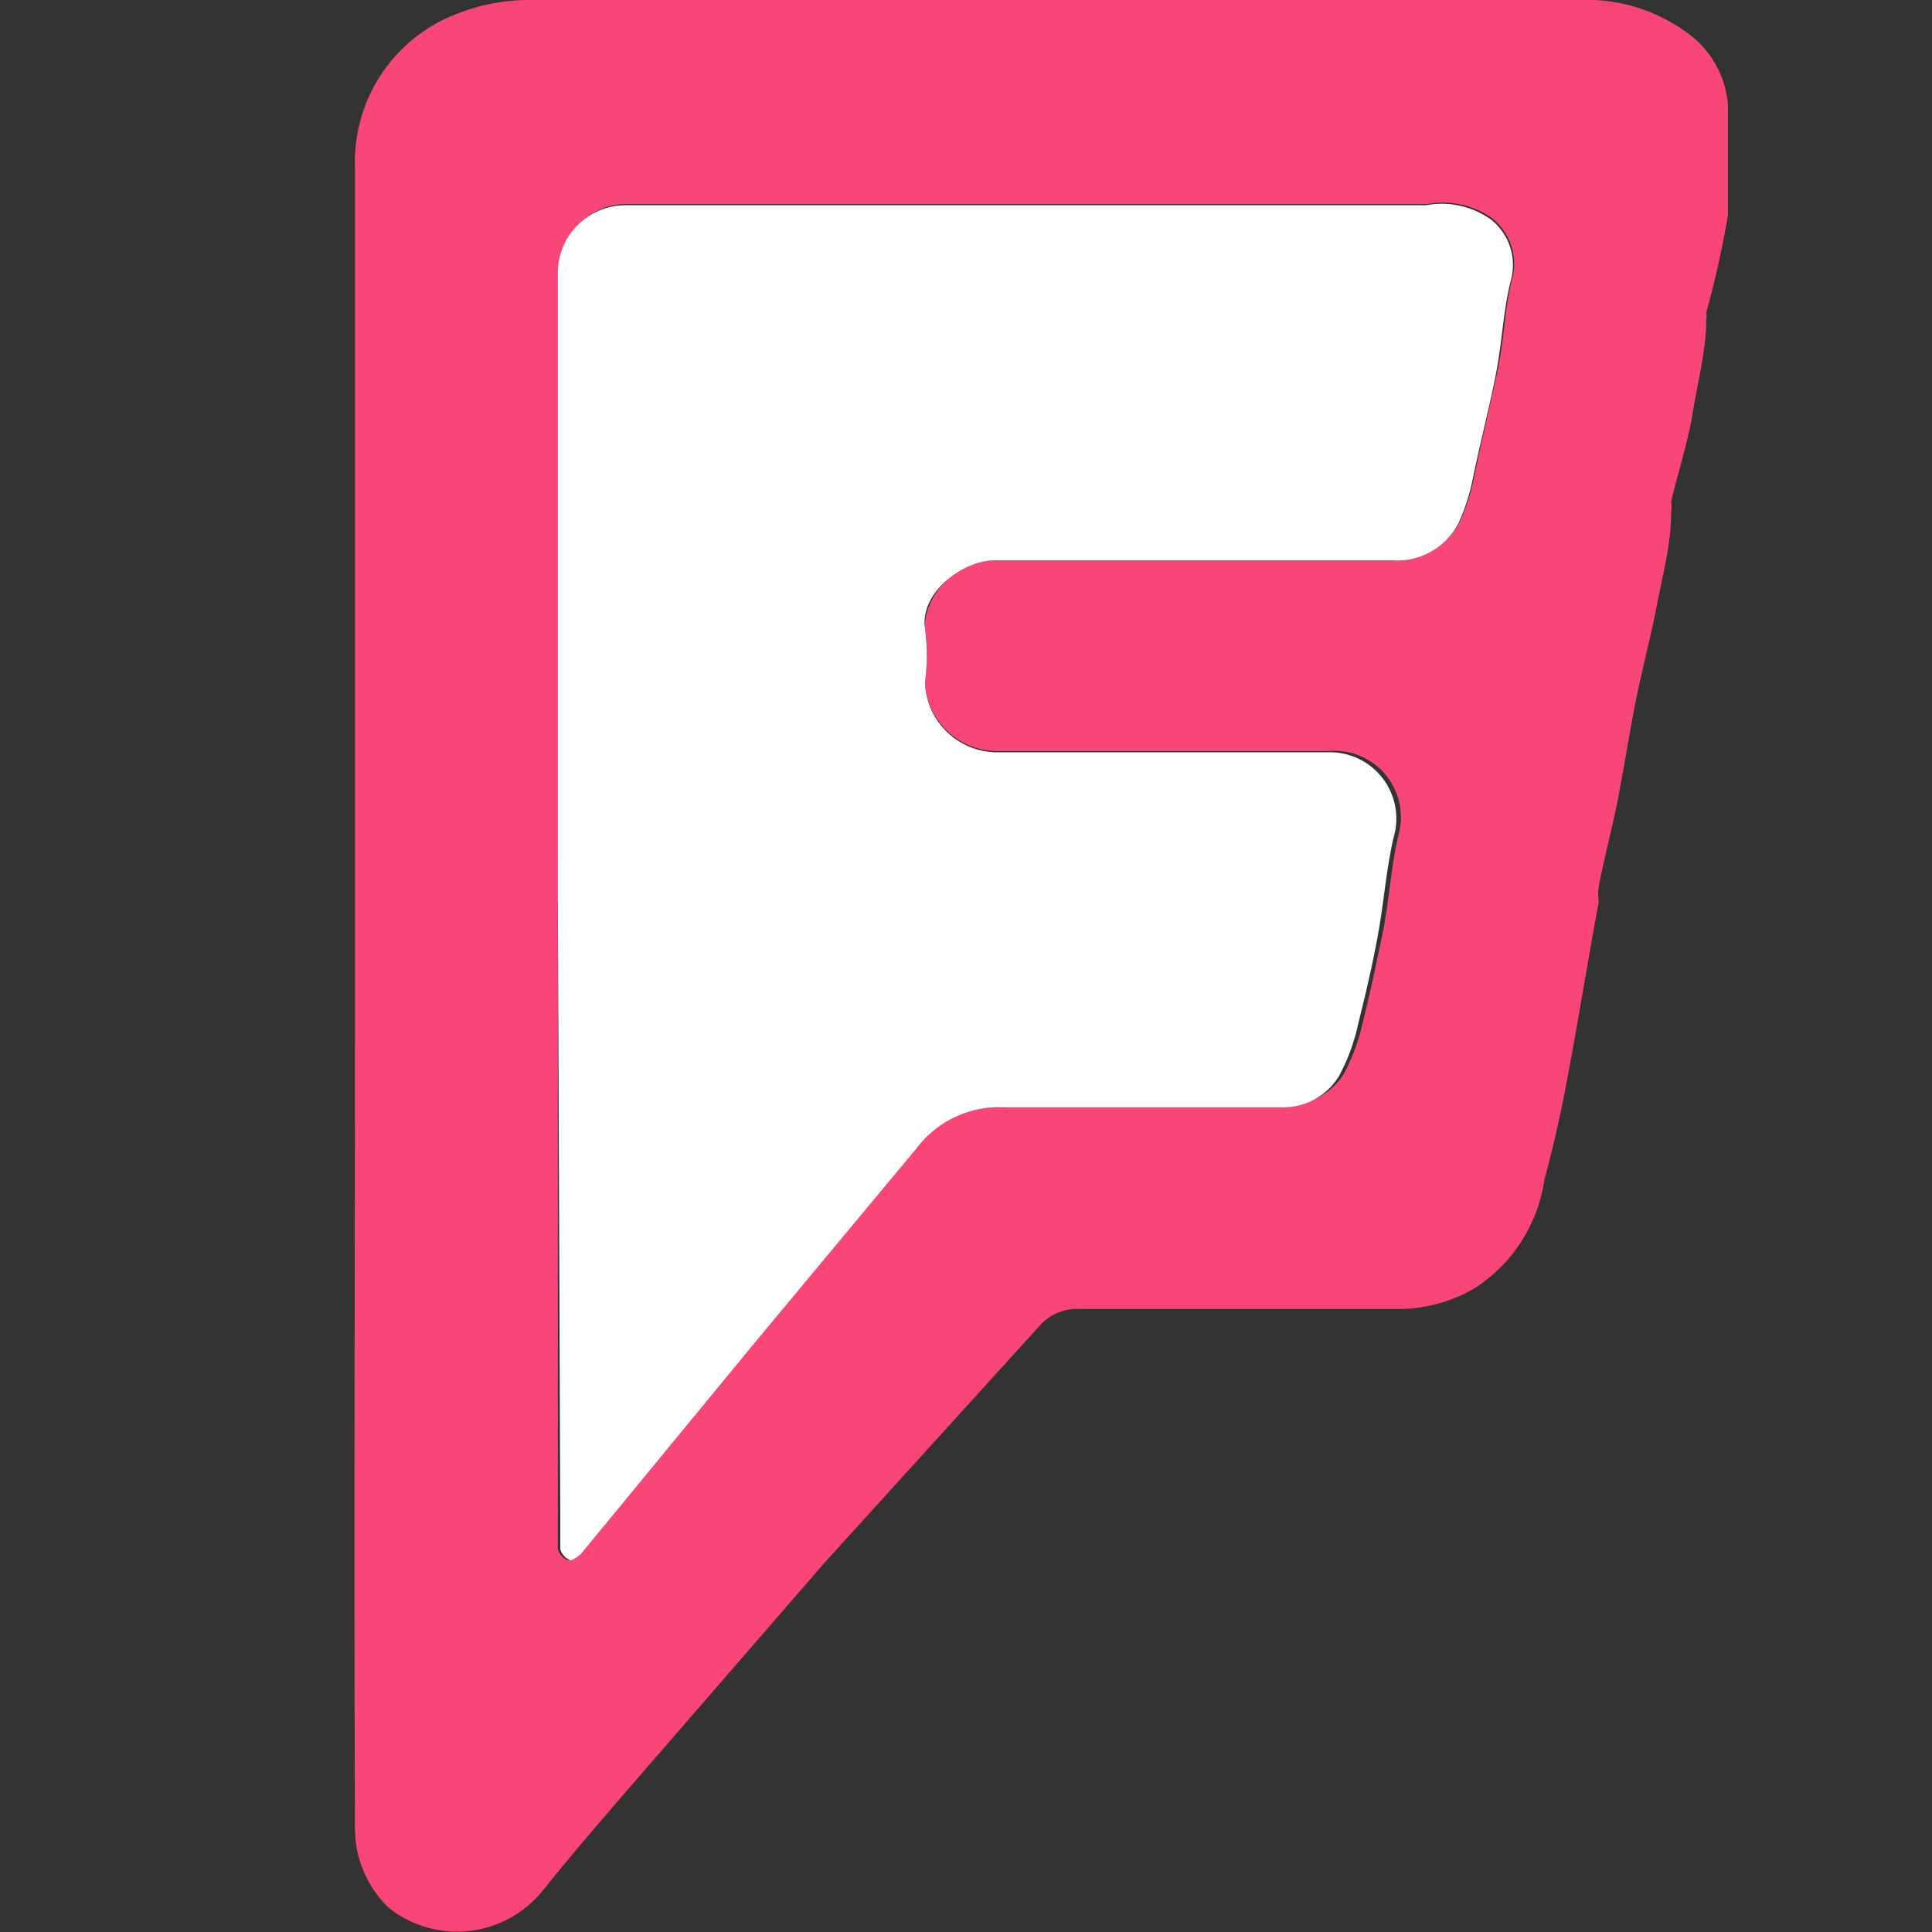 <svg xmlns="http://www.w3.org/2000/svg" id="Layer_1" data-name="Layer 1" viewBox="0 0 16 16"><rect x="0" y="0" width="16" height="16" fill="#333333" stroke="none"/><defs><style>.cls-1{fill:#f84776;}.cls-2{fill:#fff;}</style></defs><g id="uTYZ8a"><path class="cls-1" d="M2.94,8.23c0-2.28,0-4.57,0-6.85A1.31,1.31,0,0,1,3.77.12,1.62,1.62,0,0,1,4.39,0h8.68a1.41,1.41,0,0,1,.94.3.81.81,0,0,1,.3.57c0,.3,0,.61,0,.91a7.84,7.84,0,0,1-.18.81.14.14,0,0,1,0,.06c0,.25-.07.51-.11.76s-.12.49-.18.74a.29.29,0,0,1,0,.09c0,.26-.07.52-.12.78s-.11.48-.16.72-.1.55-.15.82-.12.52-.17.78a.5.5,0,0,0,0,.13c-.08.43-.15.86-.23,1.3s-.13.66-.22,1a1.29,1.29,0,0,1-.58.9,1.26,1.26,0,0,1-.59.17c-.89,0-1.78,0-2.67,0a.42.42,0,0,0-.35.15L6.83,12.94,5.26,14.75c-.26.3-.51.59-.76.9a.91.91,0,0,1-1.28.15.91.91,0,0,1-.28-.68C2.93,12.82,2.94,10.53,2.94,8.23Zm1.68-.79v5.09c0,.1,0,.2,0,.3a.14.14,0,0,0,.08.09s.06,0,.09-.05l1.44-1.75L7.59,9.49a.86.86,0,0,1,.73-.34h2.33a.54.54,0,0,0,.48-.26,1.65,1.65,0,0,0,.16-.44c.06-.24.11-.48.16-.72s.07-.55.13-.81A.55.55,0,0,0,11,6.22H8.24a.6.6,0,0,1-.58-.58,1.7,1.7,0,0,0,0-.45c0-.29.31-.57.58-.56h3.3a.57.57,0,0,0,.55-.31,1.68,1.68,0,0,0,.12-.38c.06-.29.13-.58.19-.86s.06-.52.12-.76a.48.48,0,0,0-.16-.51.7.7,0,0,0-.54-.12H5.17a.56.56,0,0,0-.54.55c0,.16,0,.32,0,.49Z"></path><path class="cls-2" d="M4.62,7.44V2.74c0-.17,0-.33,0-.49a.56.56,0,0,1,.54-.55h6.65a.7.7,0,0,1,.54.12.48.48,0,0,1,.16.51c-.06.24-.07.5-.12.76s-.13.57-.19.86a1.68,1.68,0,0,1-.12.38.57.57,0,0,1-.55.31H8.24c-.27,0-.62.27-.58.56a1.7,1.7,0,0,1,0,.45.6.6,0,0,0,.58.58H11a.55.55,0,0,1,.54.71c-.06.26-.08.54-.13.81s-.1.48-.16.72a1.65,1.65,0,0,1-.16.44.54.54,0,0,1-.48.26H8.32a.86.86,0,0,0-.73.34L6.25,11.12,4.81,12.87s-.07.06-.09.05a.14.14,0,0,1-.08-.09c0-.1,0-.2,0-.3Z"></path></g></svg>